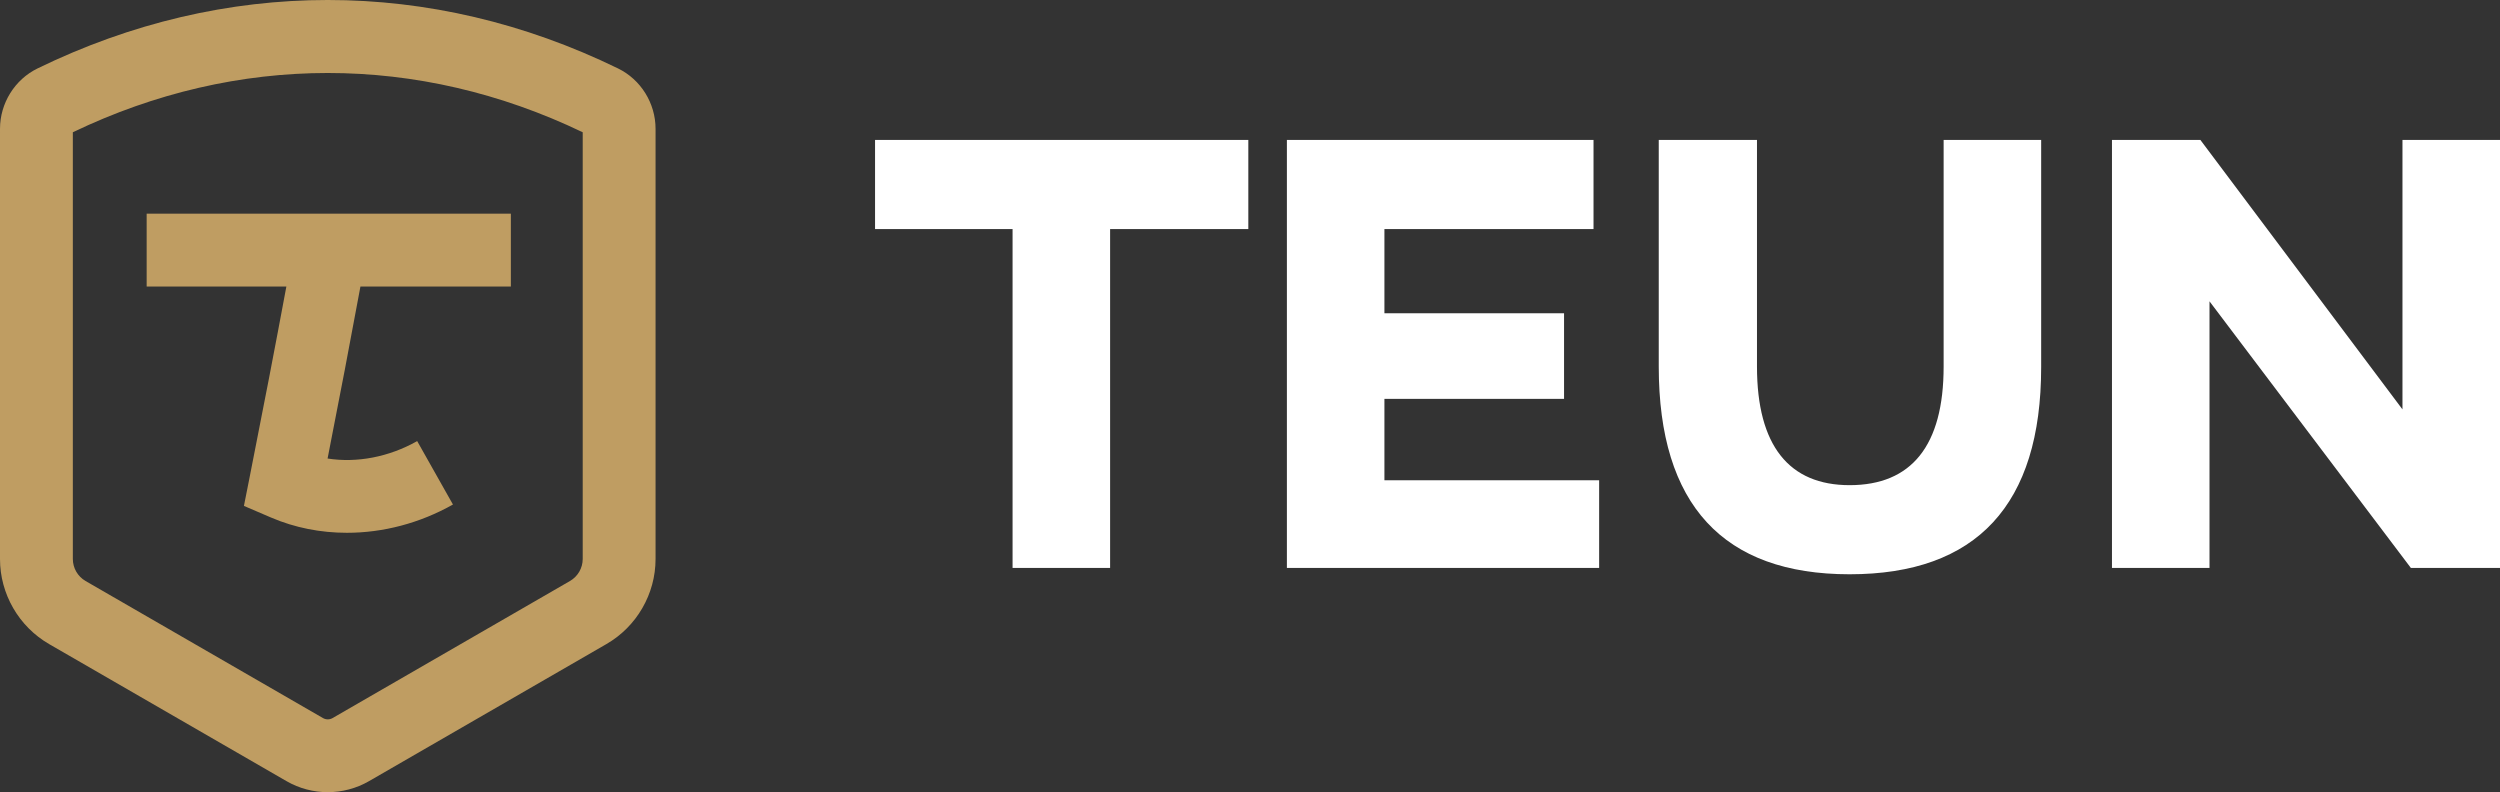 <?xml version="1.0" encoding="UTF-8"?>
<svg id="Layer_2" data-name="Layer 2" xmlns="http://www.w3.org/2000/svg" viewBox="0 0 581.106 184.135">
  <rect x="0" y="0" width="581.106" height="184.135" fill="#333333" stroke="none"/>
  <defs>
    <style>
      .cls-1 {
        fill: #fff;
      }

      .cls-2 {
        fill: #bf9d62;
      }
    </style>
  </defs>
  <g id="Laag_1" data-name="Laag 1">
    <g>
      <g>
        <path class="cls-1" d="M258.036,53.24v78.777h-22.671V53.24h-31.966v-20.712h86.765v20.712h-32.129Z"/>
        <path class="cls-1" d="M299.128,132.017V32.528h71.274v20.712h-48.603v19.573h41.753v19.898h-41.753v18.92h49.909v20.386h-72.58Z"/>
        <path class="cls-1" d="M474.452,85.371c0,31.968-15.006,48.115-44.527,48.115-29.358,0-44.361-16.147-44.361-48.278v-52.68h22.833v52.68c0,18.43,7.501,27.564,21.528,27.564,14.352,0,21.857-9.134,21.857-27.564v-52.68h22.671v52.842Z"/>
        <path class="cls-1" d="M560.392,132.017l-46.809-61.977v61.977h-22.671V32.528h20.551l46.972,62.63v-62.63h22.671v99.489h-20.714Z"/>
      </g>
      <g>
        <path class="cls-2" d="M118.745,66.604v-16.931H34.09v16.931h32.474c-2.557,13.76-5.364,28.331-8.53,44.266l-1.336,6.724,6.302,2.704c5.531,2.376,11.538,3.547,17.636,3.547,8.375,0,16.926-2.214,24.649-6.57l-8.314-14.746c-6.607,3.725-14.017,5.114-20.828,4.054,2.81-14.264,5.321-27.43,7.637-39.978h34.966Z"/>
        <path class="cls-2" d="M76.187,184.135c-3.311,0-6.623-.854-9.576-2.558l-55.186-31.863c-7.044-4.067-11.424-11.644-11.424-19.776V29.943c0-5.945,3.425-11.455,8.725-14.036,43.502-21.21,91.424-21.209,134.931.001,5.3,2.582,8.723,8.09,8.723,14.034v99.995c0,8.131-4.38,15.709-11.427,19.776l-55.183,31.863c-2.956,1.705-6.27,2.558-9.582,2.558ZM16.931,30.743v99.194c0,2.1,1.135,4.059,2.959,5.114l55.189,31.863c.684.392,1.54.395,2.224-.003l55.183-31.86c1.827-1.055,2.961-3.014,2.961-5.114V30.743c-38.247-18.368-80.27-18.368-118.517,0Z"/>
      </g>
    </g>
  </g>
</svg>